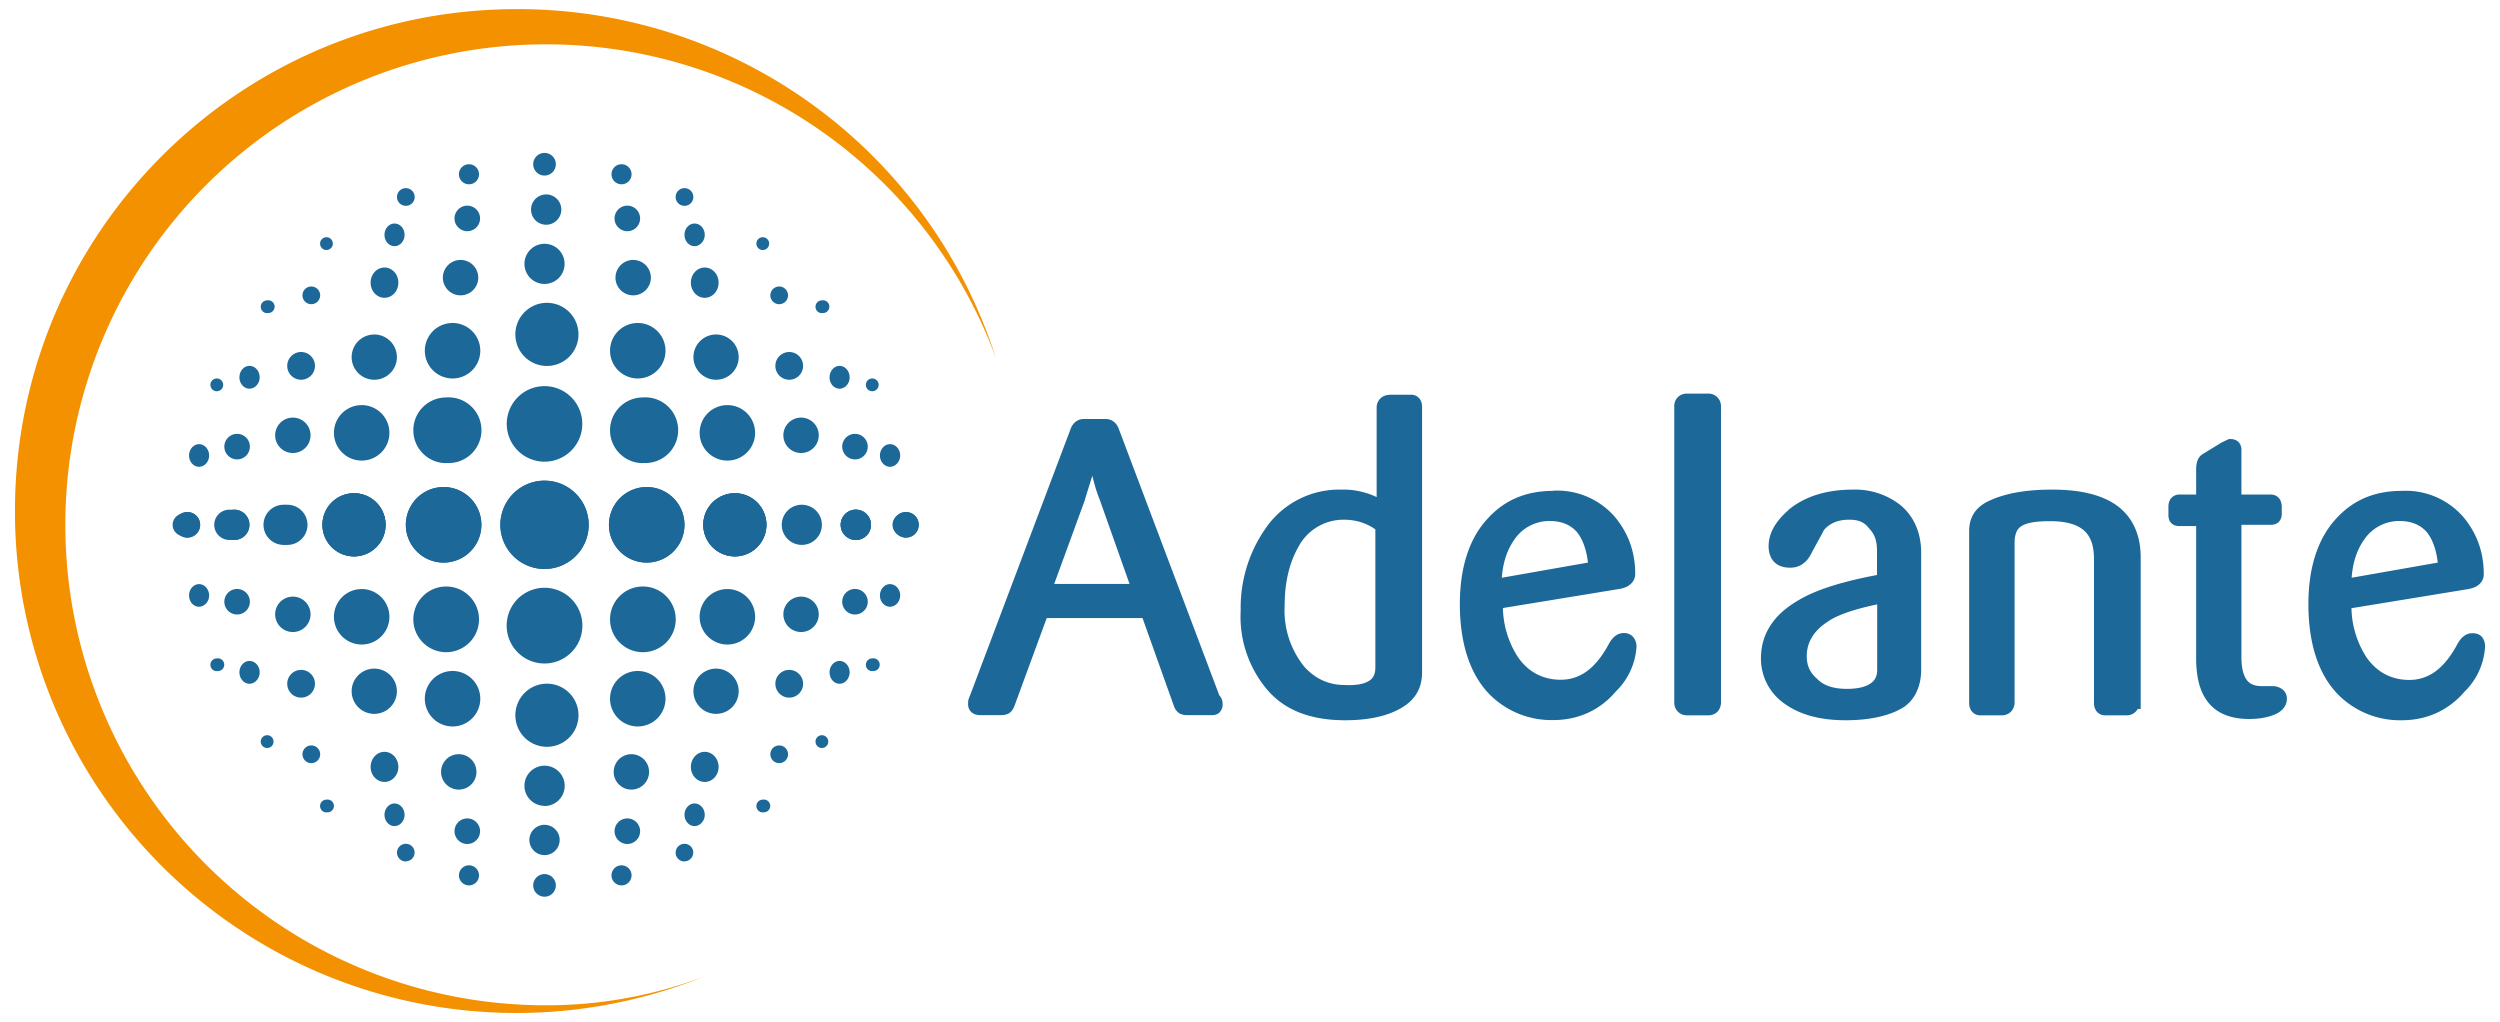 <svg width="137" height="56" fill="none" xmlns="http://www.w3.org/2000/svg"><path fill-rule="evenodd" clip-rule="evenodd" d="M92.44 21.57a.69.69 0 00-.5.2.69.69 0 00-.19.5V38.5c0 .19.06.36.2.5.13.13.3.2.5.2h1.17a.7.7 0 00.5-.2c.12-.14.19-.31.19-.5V22.27a.69.69 0 00-.2-.5.69.69 0 00-.5-.2h-1.17zm-16.3.07a.69.69 0 00-.5.2.7.7 0 00-.2.5v4.9a4.25 4.25 0 00-1.93-.41 4.9 4.9 0 00-4.22 2.22 7.56 7.56 0 00-1.3 4.4 6.2 6.2 0 001.31 4.17c.99 1.28 2.48 1.85 4.42 1.85 1.42 0 2.53-.28 3.3-.82.58-.41.91-1 .91-1.8V22.32c0-.13-.02-.3-.12-.45a.59.59 0 00-.5-.24h-1.18zM59.4 22.96c-.4 0-.64.28-.74.57l-5.52 14.63a.97.97 0 00-.08.23l-.01.18c0 .2.07.38.24.5.14.1.32.12.45.12h1.1c.14 0 .3-.02.45-.1.15-.1.24-.24.3-.4l1.77-4.82h5.25l1.72 4.82c.05.15.15.3.3.4.14.08.3.1.44.1h1.31c.13 0 .32-.01.46-.16a.63.63 0 00.16-.46c0-.23-.1-.38-.18-.46l-5.5-14.58c-.1-.3-.34-.57-.74-.57H59.4zm62.81 1.1h-.08l-.07.04-.3.14-1.03.63a.68.68 0 00-.31.38c-.05.14-.07.3-.07.47v1.38h-.9a.59.59 0 00-.5.24.76.76 0 00-.12.45v.42c0 .12.01.31.16.46.14.14.33.16.46.16h.9v7.25c0 1.05.21 1.89.71 2.47.5.59 1.26.85 2.19.85.51 0 .97-.07 1.37-.23.43-.17.7-.48.7-.87a.64.64 0 00-.25-.53.93.93 0 00-.58-.17h-.55c-.4 0-.65-.12-.81-.33-.18-.24-.3-.63-.3-1.25v-7.26h1.6c.12 0 .3-.02.45-.16a.63.63 0 00.16-.46v-.35c0-.13-.02-.3-.12-.45a.59.59 0 00-.5-.24h-1.59v-2.42a.63.63 0 00-.16-.46.63.63 0 00-.46-.16zm-62.75 3.29l.4-1.28c.11.47.24.91.4 1.3L61.9 32h-4.13l1.7-4.65v-.01zm42.1-.52c-1.45 0-2.64.36-3.55 1.11v.01c-.66.58-1.09 1.22-1.09 1.99 0 .32.09.64.31.86.23.23.54.31.87.31.27 0 .52-.07.73-.24.21-.15.36-.38.48-.64a93.79 93.79 0 00.6-1.1l.03-.07c.34-.4.79-.58 1.4-.58.49 0 .79.12 1.05.43l.01.01.01.02c.33.33.45.7.45 1.27v1.3c-1.8.34-3.13.75-4.03 1.23-.75.4-1.34.86-1.73 1.42-.4.56-.6 1.2-.6 1.92a3 3 0 001.32 2.5c.84.6 1.96.89 3.32.89 1.41 0 2.53-.28 3.23-.75.6-.43.91-1.17.91-2.01v-6.43c0-1.05-.38-1.99-1.16-2.62a4.03 4.03 0 00-2.57-.83zm15.75 12.02h-.16a.69.69 0 01-.6.35h-1.18a.59.59 0 01-.5-.25.77.77 0 01-.12-.45v-7.87c0-.77-.2-1.26-.56-1.57-.37-.32-.96-.5-1.86-.5-.97 0-1.45.14-1.69.38-.12.12-.24.37-.24.79v8.77c0 .19-.07.36-.2.5a.7.7 0 01-.5.2h-1.17a.59.59 0 01-.5-.25.76.76 0 01-.12-.45v-9.4c0-.36.08-.68.26-.97.18-.28.44-.49.76-.65.9-.44 2.06-.65 3.54-.65 1.52 0 2.73.28 3.57.9.85.64 1.27 1.6 1.27 2.83v8.29zM85.12 26.9c-1.4 0-2.6.44-3.57 1.49C80.5 29.5 80 31.13 80 33.1c0 2.05.5 3.74 1.55 4.87a4.77 4.77 0 003.57 1.49c1.34 0 2.54-.52 3.43-1.57a3.74 3.74 0 001.13-2.44.8.8 0 00-.18-.54.66.66 0 00-.51-.22c-.4 0-.63.28-.77.5l-.01.02-.01.01c-.73 1.4-1.6 2.03-2.67 2.03-.99 0-1.78-.43-2.34-1.23a5.13 5.13 0 01-.83-2.7l6.41-1.05c.2-.04.4-.1.56-.24a.73.73 0 00.28-.58c0-1.19-.37-2.23-1.12-3.13a4.18 4.18 0 00-3.37-1.43zm46.5 0c-1.4 0-2.6.44-3.57 1.49-1.05 1.12-1.55 2.74-1.55 4.72 0 2.05.5 3.74 1.55 4.87a4.77 4.77 0 003.57 1.49c1.34 0 2.54-.52 3.44-1.57a3.74 3.74 0 001.12-2.44.85.85 0 00-.14-.52c-.14-.19-.36-.24-.55-.24-.4 0-.63.28-.77.5l-.01.02-.01.01c-.73 1.4-1.6 2.03-2.67 2.03-.99 0-1.78-.43-2.34-1.23a5.14 5.14 0 01-.83-2.7l6.41-1.05c.2-.04.4-.1.57-.24a.73.73 0 00.27-.58c0-1.19-.37-2.23-1.12-3.13a4.18 4.18 0 00-3.37-1.43zM70.4 33.18c0-1.45.33-2.56.9-3.46a2.8 2.8 0 012.35-1.24c.68 0 1.25.2 1.72.53v7.56c0 .36-.11.59-.33.73-.24.16-.65.27-1.3.24h-.02c-.88 0-1.61-.31-2.24-1a4.89 4.89 0 01-1.08-3.36zm11.9-1.52c.06-.85.3-1.54.68-2.08a2.32 2.32 0 011.93-1.03c.68 0 1.16.22 1.5.6.3.37.52.91.61 1.68l-4.72.83zm46.57 0c.06-.85.3-1.54.68-2.08a2.32 2.32 0 011.93-1.03c.68 0 1.16.22 1.5.6.3.37.52.91.61 1.68l-4.72.83zm-28.64 2.36c.5-.33 1.4-.64 2.64-.9v3.59c0 .34-.12.58-.36.74-.25.18-.67.3-1.3.3-.77 0-1.29-.2-1.61-.53h-.01l-.01-.02c-.4-.34-.57-.73-.57-1.25 0-.76.4-1.42 1.21-1.92h.01z" fill="#1C6899"/><path d="M29.84 31.18a2.42 2.42 0 100-4.84 2.42 2.42 0 000 4.84zM35.44 30.83a2.07 2.07 0 100-4.14 2.07 2.07 0 000 4.14zM40.27 30.49a1.73 1.73 0 100-3.46 1.73 1.73 0 000 3.46zM46.9 29.59a.83.83 0 100-1.66.83.83 0 000 1.66zM49.53 29.38a.62.62 0 100-1.24.62.62 0 000 1.24zM24.31 30.83a2.07 2.07 0 100-4.14 2.07 2.07 0 000 4.14zM19.4 30.49a1.73 1.73 0 100-3.46 1.73 1.73 0 000 3.46zM15.54 29.86a1.1 1.1 0 100-2.2 1.1 1.1 0 000 2.2zM12.57 29.59a.83.83 0 100-1.66.83.83 0 000 1.66zM10.08 29.38a.62.62 0 100-1.24.62.62 0 000 1.24z" fill="#1C6899"/><path d="M29.84 31.18a2.42 2.42 0 100-4.84 2.42 2.42 0 000 4.84zM29.84 25.3a2.07 2.07 0 100-4.14 2.07 2.07 0 000 4.14zM29.84 20.05a1.73 1.73 0 100-3.45 1.73 1.73 0 000 3.45zM29.84 15.56a1.1 1.1 0 100-2.2 1.1 1.1 0 000 2.2zM29.84 12.31a.83.83 0 100-1.65.83.83 0 000 1.65zM29.84 9.62a.62.62 0 100-1.24.62.62 0 000 1.24zM29.84 36.36a2.07 2.07 0 100-4.15 2.07 2.07 0 000 4.15zM29.84 40.92a1.73 1.73 0 100-3.45 1.73 1.73 0 000 3.45zM29.84 44.17a1.1 1.1 0 100-2.21 1.1 1.1 0 000 2.2zM29.84 46.86a.83.83 0 100-1.66.83.83 0 000 1.66zM29.84 49.14a.62.62 0 100-1.24.62.62 0 000 1.24zM35.44 30.83a2.07 2.07 0 100-4.14 2.07 2.07 0 000 4.14zM35.23 25.37a1.8 1.8 0 100-3.59 1.8 1.8 0 000 3.6zM34.95 20.74a1.52 1.52 0 100-3.04 1.52 1.52 0 000 3.04zM34.6 16.18a.97.97 0 100-1.93.97.97 0 000 1.93zM34.26 12.66a.7.7 0 100-1.38.7.7 0 000 1.38zM34.06 10.1a.55.55 0 100-1.1.55.55 0 000 1.1zM35.23 35.74a1.8 1.8 0 100-3.6 1.8 1.8 0 000 3.6zM34.95 39.81a1.52 1.52 0 100-3.04 1.52 1.52 0 000 3.04zM34.6 43.27a.97.97 0 100-1.94.97.97 0 000 1.94zM34.26 46.24a.7.7 0 100-1.38.7.7 0 000 1.38zM34.06 48.52a.55.55 0 100-1.1.55.55 0 000 1.1zM40.27 30.49a1.73 1.73 0 100-3.46 1.73 1.73 0 000 3.46zM39.86 25.24a1.52 1.52 0 100-3.04 1.52 1.52 0 000 3.04zM39.24 20.81a1.24 1.24 0 100-2.48 1.24 1.24 0 000 2.48zM38.62 16.32c.42 0 .76-.37.76-.83 0-.46-.34-.83-.76-.83s-.76.37-.76.83c0 .46.34.83.76.83zM38.06 13.49c.3 0 .56-.28.56-.62 0-.35-.25-.62-.56-.62-.3 0-.55.27-.55.62 0 .34.25.62.55.62zM37.51 11.28a.48.48 0 100-.97.48.48 0 000 .97z" fill="#1C6899"/><path d="M40.27 30.49a1.73 1.73 0 100-3.46 1.73 1.73 0 000 3.46zM39.86 35.32a1.52 1.52 0 100-3.04 1.52 1.52 0 000 3.04zM39.24 39.12a1.24 1.24 0 100-2.48 1.24 1.24 0 000 2.48zM38.62 42.85c.42 0 .76-.37.76-.82 0-.46-.34-.83-.76-.83s-.76.37-.76.83c0 .45.34.82.76.82zM38.06 45.27c.3 0 .56-.28.56-.62 0-.34-.25-.62-.56-.62-.3 0-.55.28-.55.62 0 .34.25.62.55.62zM37.51 47.2a.48.48 0 100-.96.48.48 0 000 .97zM43.94 29.86a1.1 1.1 0 100-2.2 1.1 1.1 0 000 2.2zM43.8 24.82a.97.97 0 100-1.93.97.97 0 000 1.93zM43.25 20.81a.76.76 0 100-1.52.76.76 0 000 1.52zM42.7 16.67a.48.48 0 100-.97.48.48 0 000 .97zM41.8 13.7a.35.35 0 100-.7.35.35 0 000 .7zM46.9 29.59a.83.83 0 100-1.66.83.83 0 000 1.66zM46.77 25.17a.7.7 0 100-1.39.7.7 0 000 1.39zM46 21.3c.31 0 .56-.28.56-.62 0-.35-.25-.63-.55-.63-.3 0-.55.28-.55.63 0 .34.24.62.55.62zM45.04 17.15a.35.35 0 100-.69.35.35 0 000 .7z" fill="#1C6899"/><path d="M46.9 29.59a.83.83 0 100-1.66.83.83 0 000 1.66zM46.77 33.67a.7.7 0 100-1.39.7.7 0 000 1.39zM46 37.47c.31 0 .56-.28.56-.63 0-.34-.25-.62-.55-.62-.3 0-.55.28-.55.62 0 .35.24.63.55.63zM45.04 40.99a.35.35 0 100-.7.35.35 0 000 .7zM49.53 29.45a.7.7 0 100-1.38.7.7 0 000 1.38zM48.77 33.25c.3 0 .56-.28.56-.62 0-.34-.25-.62-.56-.62-.3 0-.55.28-.55.62 0 .34.25.62.55.62zM47.8 36.77a.35.35 0 100-.69.35.35 0 000 .7z" fill="#1C6899"/><path d="M49.53 29.45a.7.7 0 100-1.38.7.7 0 000 1.38zM48.77 25.58c.3 0 .56-.28.56-.62 0-.34-.25-.62-.56-.62-.3 0-.55.28-.55.62 0 .34.25.62.55.62zM47.8 21.44a.35.35 0 100-.7.35.35 0 000 .7zM43.8 34.63a.97.97 0 100-1.93.97.97 0 000 1.93zM43.25 38.23a.76.76 0 100-1.52.76.76 0 000 1.52zM42.7 41.82a.48.48 0 100-.97.48.48 0 000 .97zM41.8 44.51a.35.35 0 100-.69.35.35 0 000 .7zM24.31 30.83a2.07 2.07 0 100-4.14 2.07 2.07 0 000 4.14zM24.45 25.37a1.8 1.8 0 100-3.59 1.8 1.8 0 000 3.6zM24.8 20.74a1.52 1.52 0 100-3.04 1.52 1.52 0 000 3.04zM25.14 16.18a.97.97 0 100-1.93.97.97 0 000 1.93zM25.49 12.66a.7.7 0 100-1.38.7.7 0 000 1.38zM25.7 10.1a.55.55 0 100-1.1.55.55 0 000 1.1zM24.45 35.74a1.8 1.8 0 100-3.6 1.8 1.8 0 000 3.6zM24.8 39.81a1.52 1.52 0 100-3.04 1.52 1.52 0 000 3.04zM25.14 43.27a.97.97 0 100-1.94.97.97 0 000 1.94zM25.49 46.24a.7.7 0 100-1.38.7.7 0 000 1.38zM25.7 48.52a.55.55 0 100-1.1.55.55 0 000 1.1zM19.4 30.49a1.73 1.73 0 100-3.46 1.73 1.73 0 000 3.46zM19.82 25.24a1.52 1.52 0 100-3.04 1.52 1.52 0 000 3.04zM20.51 20.81a1.24 1.24 0 100-2.48 1.24 1.24 0 000 2.48zM21.07 16.32c.42 0 .76-.37.76-.83 0-.46-.34-.83-.76-.83s-.76.37-.76.83c0 .46.34.83.76.83zM21.62 13.49c.3 0 .55-.28.55-.62 0-.35-.25-.62-.55-.62-.3 0-.55.27-.55.62 0 .34.24.62.55.62zM22.24 11.28a.48.48 0 100-.97.48.48 0 000 .97z" fill="#1C6899"/><path d="M19.4 30.49a1.73 1.73 0 100-3.46 1.73 1.73 0 000 3.46zM19.82 35.32a1.52 1.52 0 100-3.04 1.52 1.52 0 000 3.04zM20.51 39.12a1.24 1.24 0 100-2.48 1.24 1.24 0 000 2.48zM21.07 42.85c.42 0 .76-.37.76-.82 0-.46-.34-.83-.76-.83s-.76.37-.76.83c0 .45.34.82.76.82zM21.62 45.27c.3 0 .55-.28.55-.62 0-.34-.25-.62-.55-.62-.3 0-.55.28-.55.62 0 .34.24.62.55.62zM22.24 47.2a.48.48 0 100-.96.48.48 0 000 .97zM15.75 29.86a1.1 1.1 0 100-2.2 1.1 1.1 0 000 2.2zM15.95 24.82a.97.97 0 100-1.93.97.97 0 000 1.93zM16.5 20.81a.76.76 0 100-1.52.76.76 0 000 1.52zM17.06 16.67a.48.48 0 100-.97.48.48 0 000 .97zM17.89 13.7a.35.35 0 100-.7.35.35 0 000 .7zM12.84 29.59a.83.83 0 100-1.66.83.83 0 000 1.66zM12.91 25.17a.7.7 0 100-1.39.7.7 0 000 1.39zM13.67 21.3c.3 0 .56-.28.56-.62 0-.35-.25-.63-.56-.63-.3 0-.55.28-.55.63 0 .34.25.62.55.62zM14.64 17.15a.35.35 0 100-.69.35.35 0 000 .7z" fill="#1C6899"/><path d="M12.84 29.59a.83.83 0 100-1.66.83.83 0 000 1.66zM12.91 33.67a.7.7 0 100-1.39.7.7 0 000 1.39zM13.67 37.47c.3 0 .56-.28.56-.63 0-.34-.25-.62-.56-.62-.3 0-.55.28-.55.62 0 .35.25.63.55.63zM14.64 40.99a.35.35 0 100-.7.35.35 0 000 .7zM10.15 29.45a.7.7 0 100-1.38.7.7 0 000 1.38zM10.9 33.25c.31 0 .56-.28.56-.62 0-.34-.25-.62-.55-.62-.3 0-.55.28-.55.62 0 .34.24.62.55.62zM11.88 36.77a.35.35 0 100-.69.35.35 0 000 .7z" fill="#1C6899"/><path d="M10.15 29.45a.7.7 0 100-1.38.7.7 0 000 1.38zM10.9 25.58c.31 0 .56-.28.56-.62 0-.34-.25-.62-.55-.62-.3 0-.55.28-.55.62 0 .34.24.62.55.62zM11.88 21.44a.35.35 0 100-.7.35.35 0 000 .7zM15.95 34.63a.97.97 0 100-1.93.97.97 0 000 1.93zM16.5 38.23a.76.76 0 100-1.52.76.76 0 000 1.52zM17.06 41.82a.48.48 0 100-.97.48.48 0 000 .97zM17.89 44.51a.35.35 0 100-.69.35.35 0 000 .7z" fill="#1C6899"/><path d="M29.91 55.09a26.32 26.32 0 110-52.66 26.25 26.25 0 0124.67 17.2A27.5 27.5 0 0028.32.5C13.12.5.82 12.8.82 28a27.48 27.48 0 0037.8 25.5 24.33 24.33 0 01-8.71 1.59z" fill="#F39100"/></svg>